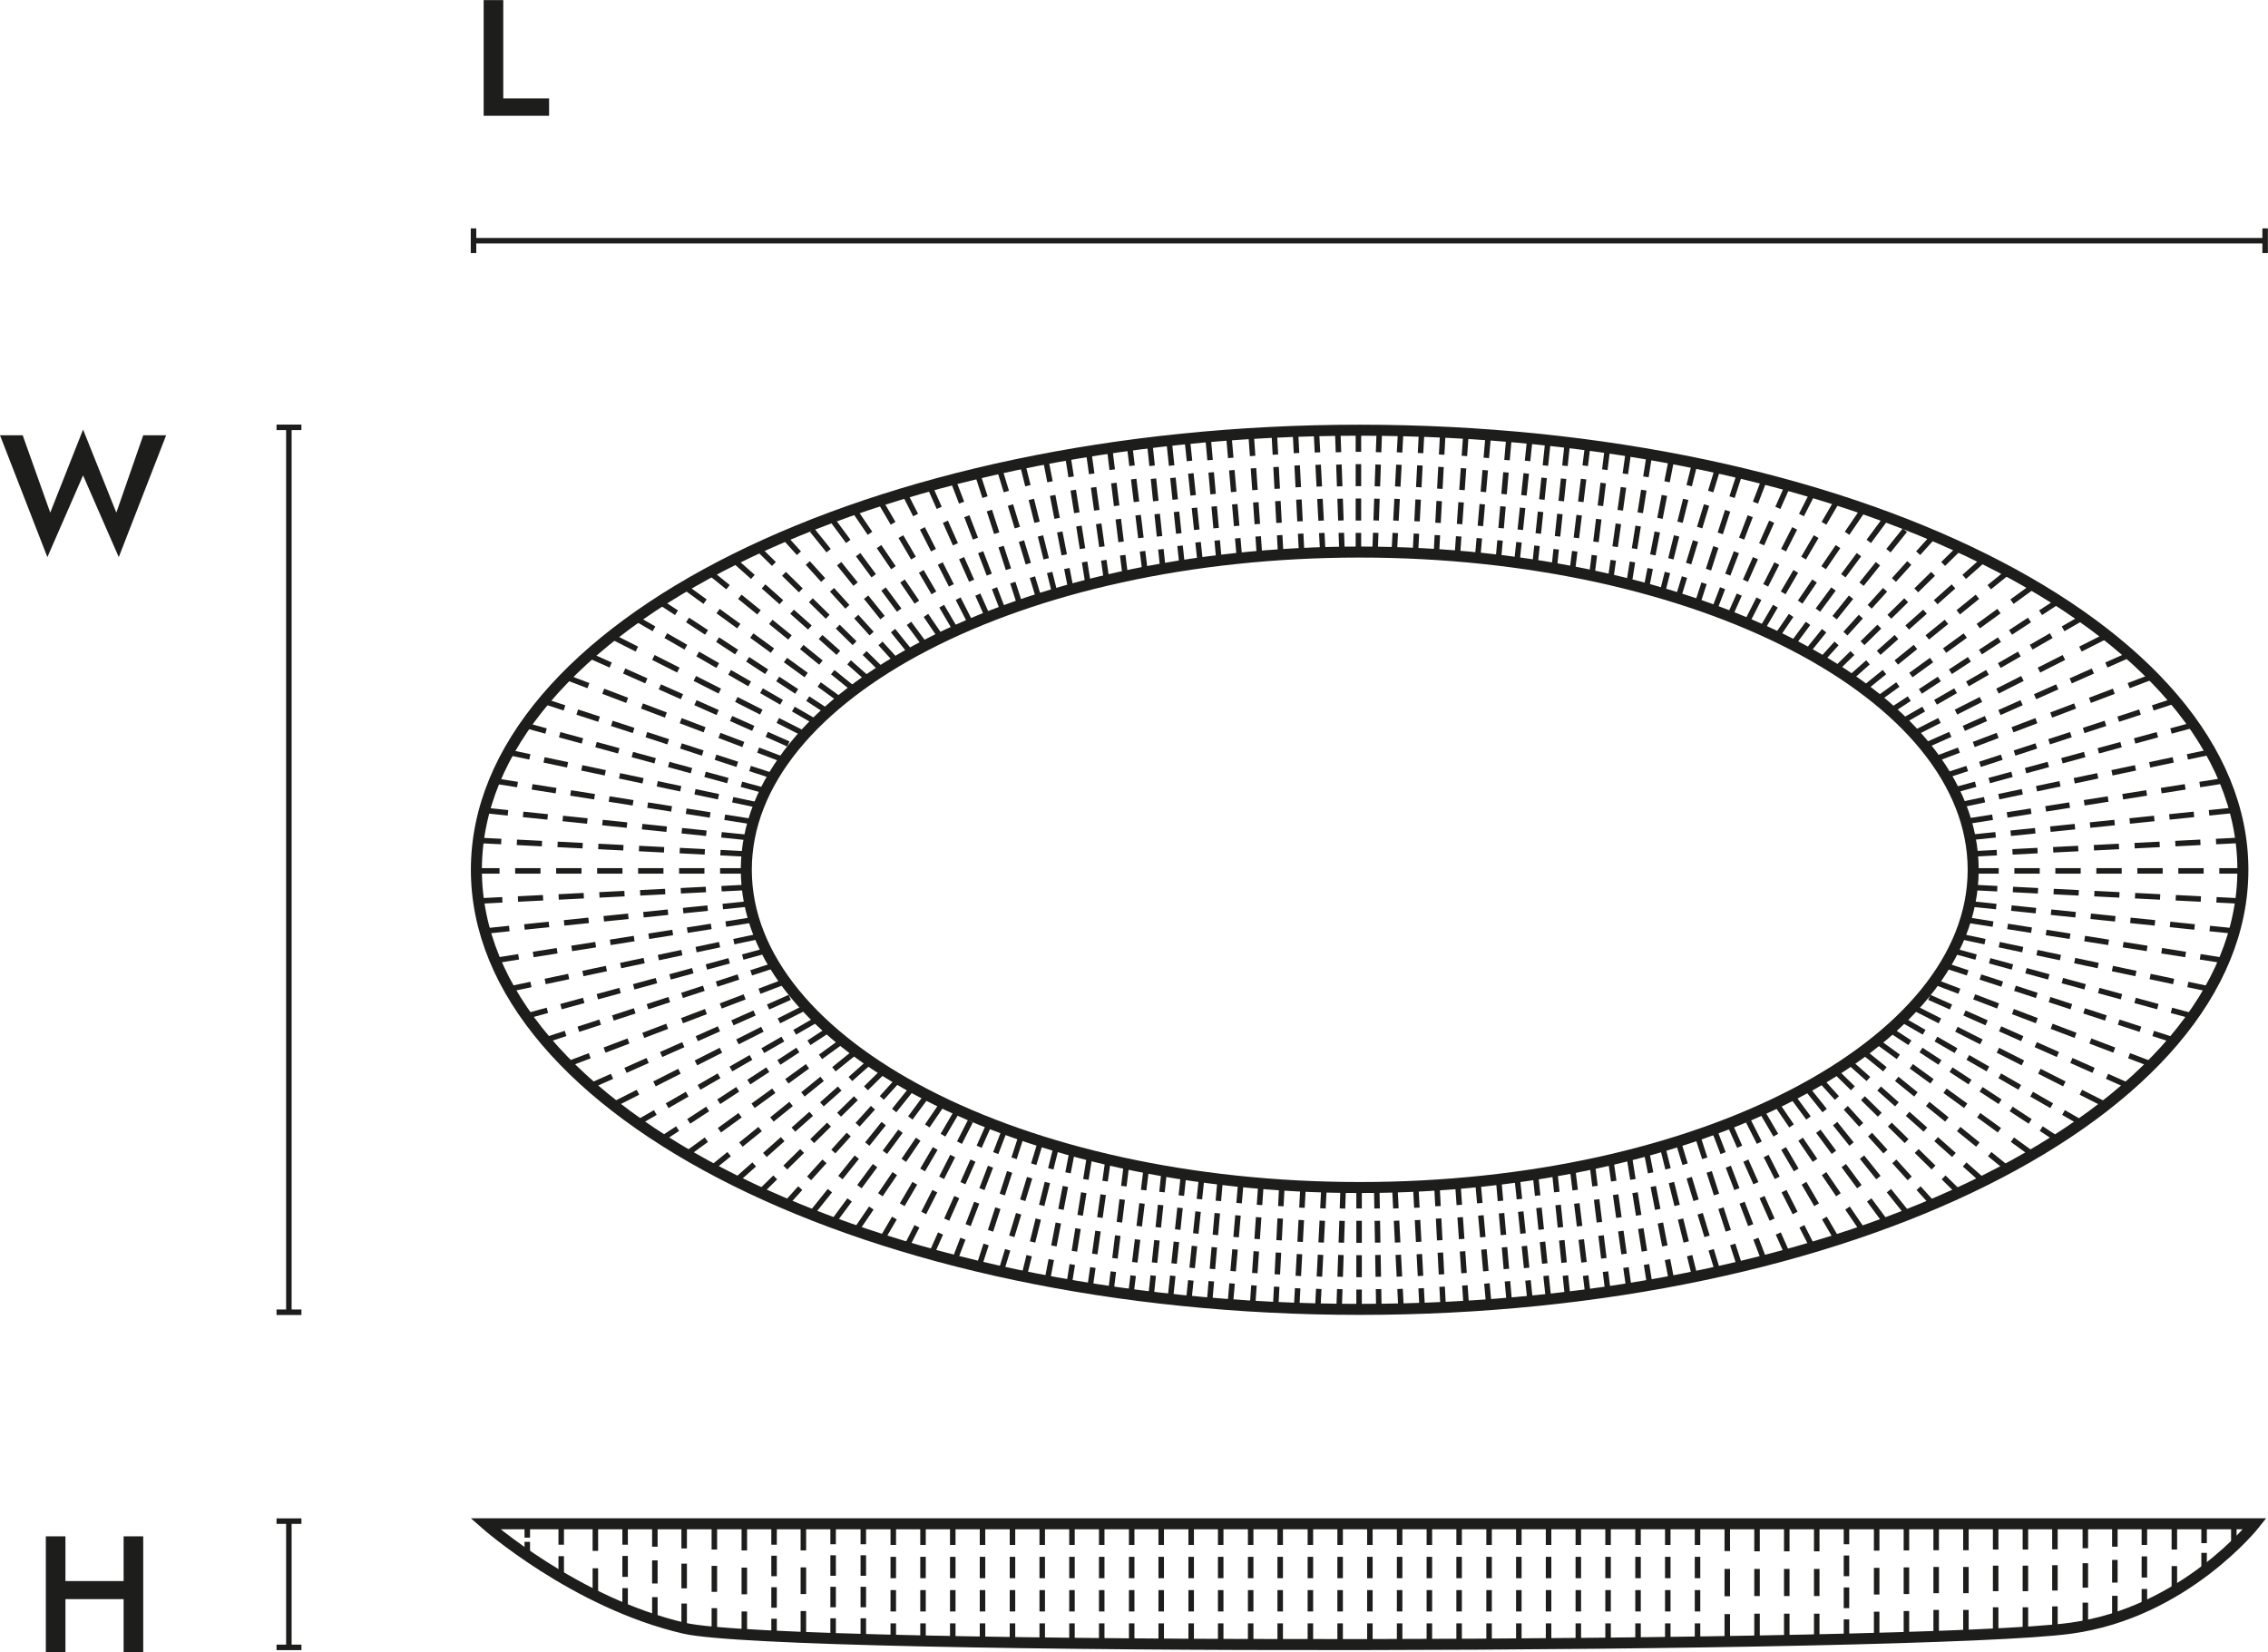 <svg xmlns="http://www.w3.org/2000/svg" id="b" width="36.31mm" height="26.45mm" viewBox="0 0 102.93 74.97"><defs><style>.d{stroke-miterlimit:10;}.d,.e,.f,.g,.h,.i,.j,.k,.l,.m,.n,.o,.p,.q,.r,.s,.t,.u,.v,.w,.x,.y,.z,.aa,.ab,.ac,.ad,.ae,.af,.ag,.ah,.ai,.aj,.ak,.al,.am,.an,.ao,.ap,.aq,.ar,.as,.at,.au,.av,.aw,.ax,.ay,.az,.ba,.bb,.bc,.bd,.be,.bf,.bg,.bh,.bi,.bj,.bk,.bl,.bm,.bn{fill:none;stroke:#1d1d1b;}.d,.l{stroke-width:.5px;}.e{stroke-dasharray:0 0 .93 .5;}.e,.f,.g,.h,.i,.j,.k,.m,.n,.o,.p,.q,.r,.s,.t,.u,.v,.w,.x,.y,.z,.aa,.ab,.ac,.ad,.ae,.af,.ag,.ah,.ai,.aj,.ak,.al,.am,.an,.ao,.ap,.aq,.ar,.as,.at,.au,.av,.aw,.ax,.ay,.az,.ba,.bb,.bc,.bd,.be,.bf,.bg,.bh,.bi,.bj,.bk,.bl,.bm,.bn{stroke-width:.25px;}.f{stroke-dasharray:0 0 1.03 .6;}.g{stroke-dasharray:0 0 .88 .44;}.h{stroke-dasharray:0 0 1.12 .69;}.i{stroke-dasharray:0 0 1.21 .78;}.j{stroke-dasharray:0 0 1.11 .68;}.k{stroke-dasharray:0 0 1.04 .6;}.l{stroke-linecap:round;}.m{stroke-dasharray:0 0 1.05 .62;}.n{stroke-dasharray:0 0 1.12 .69;}.o{stroke-dasharray:0 0 1.23 .79;}.p{stroke-dasharray:0 0 1.08 .64;}.q{stroke-dasharray:0 0 .93 .5;}.r{stroke-dasharray:0 0 1.16 .72;}.s{stroke-dasharray:0 0 1.19 .76;}.t{stroke-dasharray:0 0 1.03 .6;}.u{stroke-dasharray:0 0 1.23 .8;}.v{stroke-dasharray:0 0 1.09 .66;}.w{stroke-dasharray:0 0 1.08 .65;}.x{stroke-dasharray:0 0 .95 .52;}.y{stroke-dasharray:0 0 1.04 .61;}.z{stroke-dasharray:0 0 1.07 .64;}.aa{stroke-dasharray:0 0 1.16 .73;}.ab{stroke-dasharray:0 0 .95 .51;}.ac{stroke-dasharray:0 0 1.16 .73;}.ad{stroke-dasharray:0 0 1.02 .59;}.ae{stroke-dasharray:0 0 1.18 .75;}.af{stroke-dasharray:0 0 .63 .19;}.ah{stroke-dasharray:0 0 1 .57;}.ai{stroke-dasharray:0 0 1.05 .62;}.aj{stroke-dasharray:0 0 .99 .56;}.ak{stroke-dasharray:0 0 1.12 .69;}.al{stroke-dasharray:0 0 1.21 .78;}.am{stroke-dasharray:0 0 1.04 .61;}.an{stroke-dasharray:0 0 1.19 .76;}.ao{stroke-dasharray:0 0 1.21 .77;}.ap{stroke-dasharray:0 0 1.24 .81;}.aq{stroke-dasharray:0 0 1.19 .76;}.ar{stroke-dasharray:0 0 1.1 .67;}.as{stroke-dasharray:0 0 1.1 .67;}.at{stroke-dasharray:0 0 1.14 .71;}.au{stroke-dasharray:0 0 1.11 .68;}.av{stroke-dasharray:0 0 1.15 .71;}.aw{stroke-dasharray:0 0 1.05 .62;}.ax{stroke-dasharray:0 0 .94 .51;}.ay{stroke-dasharray:0 0 1.19 .76;}.az{stroke-dasharray:0 0 .97 .54;}.ba{stroke-dasharray:0 0 1.19 .75;}.bb{stroke-dasharray:0 0 1.09 .66;}.bc{stroke-dasharray:0 0 1.08 .65;}.bd{stroke-dasharray:0 0 1.04 .61;}.be{stroke-dasharray:0 0 1 .56;}.bf{stroke-dasharray:0 0 1.06 .63;}.bg{stroke-dasharray:0 0 .96 .52;}.bo{fill:#1d1d1b;stroke-width:0px;}.bh{stroke-dasharray:0 0 1.18 .74;}.bi{stroke-dasharray:0 0 1.07 .64;}.bj{stroke-dasharray:0 0 1.12 .69;}.bk{stroke-dasharray:0 0 1.13 .7;}.bl{stroke-dasharray:0 0 1.27 .84;}.bm{stroke-dasharray:0 0 1.15 .72;}.bn{stroke-dasharray:0 0 1.07 .64;}</style></defs><g id="c"><path class="bo" d="m6.5,19.75h1.04l-2.15,5.53-1.62-3.71-1.62,3.71-2.15-5.53h1.03l1.25,3.51,1.49-3.77,1.51,3.77,1.22-3.51Z"></path><line class="be" x1="61.68" y1="59.52" x2="61.68" y2="53.84"></line><line class="be" x1="61.65" y1="19.5" x2="61.65" y2="25.18"></line><line class="aj" x1="62.58" y1="59.49" x2="62.48" y2="53.84"></line><line class="aj" x1="60.77" y1="59.49" x2="60.96" y2="53.84"></line><line class="aj" x1="60.71" y1="19.53" x2="60.91" y2="25.18"></line><line class="aj" x1="62.6" y1="19.53" x2="62.4" y2="25.18"></line><line class="aj" x1="63.59" y1="59.48" x2="63.3" y2="53.84"></line><line class="aj" x1="59.8" y1="59.48" x2="60.09" y2="53.84"></line><line class="aj" x1="59.74" y1="19.54" x2="60.04" y2="25.18"></line><line class="aj" x1="63.57" y1="19.54" x2="63.27" y2="25.18"></line><line class="aj" x1="64.55" y1="59.45" x2="64.25" y2="53.81"></line><line class="aj" x1="58.84" y1="59.45" x2="59.14" y2="53.81"></line><line class="aj" x1="58.79" y1="19.57" x2="59.08" y2="25.21"></line><line class="aj" x1="64.52" y1="19.57" x2="64.23" y2="25.21"></line><line class="aj" x1="65.5" y1="59.38" x2="65.21" y2="53.74"></line><line class="aj" x1="57.89" y1="59.38" x2="58.18" y2="53.74"></line><line class="aj" x1="57.83" y1="19.64" x2="58.13" y2="25.28"></line><line class="aj" x1="65.48" y1="19.64" x2="65.18" y2="25.28"></line><line class="aj" x1="66.55" y1="59.32" x2="66.16" y2="53.68"></line><line class="aj" x1="56.84" y1="59.32" x2="57.23" y2="53.68"></line><line class="aj" x1="56.78" y1="19.7" x2="57.17" y2="25.34"></line><line class="aj" x1="66.53" y1="19.7" x2="66.13" y2="25.34"></line><line class="aj" x1="67.57" y1="59.23" x2="67.07" y2="53.6"></line><line class="aj" x1="55.83" y1="59.23" x2="56.32" y2="53.6"></line><line class="aj" x1="55.77" y1="19.79" x2="56.26" y2="25.42"></line><line class="aj" x1="67.54" y1="19.79" x2="67.05" y2="25.42"></line><line class="aj" x1="68.5" y1="59.13" x2="68.01" y2="53.5"></line><line class="aj" x1="54.89" y1="59.13" x2="55.38" y2="53.5"></line><line class="aj" x1="54.83" y1="19.89" x2="55.33" y2="25.52"></line><line class="aj" x1="68.48" y1="19.89" x2="67.99" y2="25.52"></line><line class="ah" x1="69.45" y1="59.1" x2="68.85" y2="53.4"></line><line class="ah" x1="53.94" y1="59.1" x2="54.54" y2="53.4"></line><line class="ah" x1="53.88" y1="19.92" x2="54.48" y2="25.62"></line><line class="ah" x1="69.43" y1="19.92" x2="68.83" y2="25.62"></line><line class="aj" x1="70.27" y1="58.88" x2="69.68" y2="53.26"></line><line class="aj" x1="53.12" y1="58.88" x2="53.72" y2="53.26"></line><line class="aj" x1="53.07" y1="20.14" x2="53.66" y2="25.76"></line><line class="aj" x1="70.24" y1="20.14" x2="69.65" y2="25.76"></line><line class="bd" x1="72.99" y1="58.74" x2="72.26" y2="52.8"></line><line class="bd" x1="50.4" y1="58.74" x2="51.13" y2="52.8"></line><line class="bd" x1="50.35" y1="20.28" x2="51.08" y2="26.22"></line><line class="bd" x1="72.96" y1="20.28" x2="72.23" y2="26.22"></line><line class="bd" x1="72.09" y1="58.92" x2="71.36" y2="52.97"></line><line class="bd" x1="51.3" y1="58.92" x2="52.03" y2="52.97"></line><line class="bd" x1="51.25" y1="20.1" x2="51.98" y2="26.05"></line><line class="bd" x1="72.07" y1="20.1" x2="71.34" y2="26.05"></line><line class="ad" x1="71.15" y1="58.9" x2="70.55" y2="53.1"></line><line class="ad" x1="52.23" y1="58.9" x2="52.84" y2="53.1"></line><line class="ad" x1="52.18" y1="20.12" x2="52.79" y2="25.92"></line><line class="ad" x1="71.13" y1="20.12" x2="70.52" y2="25.92"></line><line class="ai" x1="73.94" y1="58.56" x2="73.09" y2="52.56"></line><line class="ai" x1="49.45" y1="58.56" x2="50.3" y2="52.56"></line><line class="ai" x1="49.4" y1="20.46" x2="50.24" y2="26.46"></line><line class="ai" x1="73.91" y1="20.46" x2="73.07" y2="26.46"></line><line class="y" x1="74.89" y1="58.41" x2="73.94" y2="52.47"></line><line class="y" x1="48.5" y1="58.41" x2="49.45" y2="52.47"></line><line class="y" x1="48.45" y1="20.61" x2="49.39" y2="26.55"></line><line class="y" x1="74.86" y1="20.61" x2="73.92" y2="26.55"></line><line class="bf" x1="75.88" y1="58.2" x2="74.71" y2="52.19"></line><line class="bf" x1="47.51" y1="58.2" x2="48.67" y2="52.19"></line><line class="bf" x1="47.45" y1="20.82" x2="48.62" y2="26.83"></line><line class="bf" x1="75.86" y1="20.82" x2="74.69" y2="26.83"></line><line class="bi" x1="76.94" y1="58.02" x2="75.45" y2="52.03"></line><line class="bi" x1="46.45" y1="58.02" x2="47.94" y2="52.03"></line><line class="bi" x1="46.39" y1="21" x2="47.89" y2="26.99"></line><line class="bi" x1="76.92" y1="21" x2="75.42" y2="26.99"></line><line class="bi" x1="77.97" y1="57.74" x2="76.17" y2="51.83"></line><line class="bi" x1="45.42" y1="57.74" x2="47.22" y2="51.83"></line><line class="bi" x1="45.36" y1="21.28" x2="47.16" y2="27.19"></line><line class="bi" x1="77.95" y1="21.28" x2="76.14" y2="27.19"></line><line class="bc" x1="78.97" y1="57.5" x2="77.04" y2="51.55"></line><line class="bc" x1="44.42" y1="57.5" x2="46.35" y2="51.55"></line><line class="p" x1="44.37" y1="21.53" x2="46.3" y2="27.47"></line><line class="bc" x1="78.94" y1="21.53" x2="77.01" y2="27.47"></line><line class="v" x1="80.08" y1="57.23" x2="77.81" y2="51.31"></line><line class="v" x1="43.31" y1="57.23" x2="45.58" y2="51.31"></line><line class="v" x1="43.25" y1="21.79" x2="45.53" y2="27.72"></line><line class="v" x1="80.06" y1="21.79" x2="77.78" y2="27.72"></line><line class="h" x1="81.16" y1="57" x2="78.5" y2="51.02"></line><line class="h" x1="42.23" y1="57" x2="44.89" y2="51.02"></line><line class="h" x1="42.17" y1="22.02" x2="44.83" y2="28"></line><line class="h" x1="81.14" y1="22.02" x2="78.48" y2="28"></line><line class="j" x1="82.28" y1="56.64" x2="79.35" y2="50.88"></line><line class="j" x1="41.11" y1="56.64" x2="44.04" y2="50.88"></line><line class="j" x1="41.05" y1="22.38" x2="43.98" y2="28.14"></line><line class="j" x1="82.26" y1="22.38" x2="79.33" y2="28.14"></line><line class="bk" x1="83.37" y1="56.25" x2="80.01" y2="50.52"></line><line class="bk" x1="40.02" y1="56.25" x2="43.38" y2="50.52"></line><line class="bk" x1="39.96" y1="22.77" x2="43.32" y2="28.5"></line><line class="bk" x1="83.35" y1="22.77" x2="79.99" y2="28.5"></line><line class="ac" x1="84.5" y1="55.78" x2="80.65" y2="50.13"></line><line class="ac" x1="38.89" y1="55.78" x2="42.74" y2="50.13"></line><line class="ac" x1="38.83" y1="23.24" x2="42.68" y2="28.89"></line><line class="ac" x1="84.48" y1="23.24" x2="80.63" y2="28.89"></line><line class="ba" x1="85.54" y1="55.41" x2="81.37" y2="49.78"></line><line class="ba" x1="37.85" y1="55.41" x2="42.02" y2="49.78"></line><line class="ba" x1="37.79" y1="23.61" x2="41.96" y2="29.24"></line><line class="ba" x1="85.52" y1="23.61" x2="81.35" y2="29.24"></line><line class="aq" x1="86.47" y1="54.96" x2="82.05" y2="49.45"></line><line class="aq" x1="36.92" y1="54.96" x2="41.34" y2="49.45"></line><line class="an" x1="36.86" y1="24.06" x2="41.29" y2="29.56"></line><line class="ay" x1="86.45" y1="24.06" x2="82.03" y2="29.56"></line><line class="k" x1="87.77" y1="54.69" x2="82.67" y2="49.06"></line><line class="k" x1="35.62" y1="54.69" x2="40.71" y2="49.06"></line><line class="k" x1="35.56" y1="24.33" x2="40.66" y2="29.97"></line><line class="k" x1="87.75" y1="24.33" x2="82.65" y2="29.97"></line><line class="z" x1="88.97" y1="54.18" x2="83.34" y2="48.65"></line><line class="z" x1="34.42" y1="54.18" x2="40.05" y2="48.65"></line><line class="z" x1="34.36" y1="24.84" x2="39.99" y2="30.37"></line><line class="z" x1="88.95" y1="24.84" x2="83.32" y2="30.37"></line><line class="w" x1="89.97" y1="53.56" x2="83.99" y2="48.25"></line><line class="w" x1="33.42" y1="53.56" x2="39.4" y2="48.25"></line><line class="w" x1="33.36" y1="25.46" x2="39.34" y2="30.77"></line><line class="w" x1="89.95" y1="25.46" x2="83.97" y2="30.77"></line><line class="ak" x1="91.17" y1="53.08" x2="84.65" y2="47.8"></line><line class="ak" x1="32.22" y1="53.08" x2="38.74" y2="47.8"></line><line class="ak" x1="32.17" y1="25.94" x2="38.68" y2="31.22"></line><line class="ak" x1="91.15" y1="25.94" x2="84.63" y2="31.22"></line><line class="aa" x1="92.27" y1="52.4" x2="85.23" y2="47.29"></line><line class="aa" x1="31.12" y1="52.4" x2="38.16" y2="47.29"></line><line class="aa" x1="31.06" y1="26.62" x2="38.1" y2="31.73"></line><line class="aa" x1="92.25" y1="26.62" x2="85.21" y2="31.73"></line><line class="t" x1="93.5" y1="51.78" x2="85.85" y2="46.78"></line><line class="t" x1="29.89" y1="51.78" x2="37.54" y2="46.78"></line><line class="t" x1="29.84" y1="27.24" x2="37.48" y2="32.24"></line><line class="t" x1="93.47" y1="27.24" x2="85.83" y2="32.24"></line><line class="aw" x1="94.56" y1="51.01" x2="86.38" y2="46.3"></line><line class="aw" x1="28.83" y1="51.01" x2="37.01" y2="46.3"></line><line class="aw" x1="28.77" y1="28.01" x2="36.95" y2="32.72"></line><line class="aw" x1="94.54" y1="28.01" x2="86.36" y2="32.72"></line><line class="bl" x1="95.57" y1="50.14" x2="86.92" y2="45.76"></line><line class="bl" x1="27.82" y1="50.14" x2="36.47" y2="45.76"></line><line class="bl" x1="27.77" y1="28.88" x2="36.42" y2="33.26"></line><line class="bl" x1="95.55" y1="28.88" x2="86.9" y2="33.26"></line><line class="ar" x1="96.63" y1="49.29" x2="87.56" y2="45.26"></line><line class="ar" x1="26.77" y1="49.29" x2="35.84" y2="45.26"></line><line class="ar" x1="26.71" y1="29.73" x2="35.78" y2="33.76"></line><line class="ar" x1="96.6" y1="29.73" x2="87.53" y2="33.76"></line><line class="r" x1="97.71" y1="48.32" x2="87.84" y2="44.57"></line><line class="r" x1="25.68" y1="48.32" x2="35.55" y2="44.57"></line><line class="r" x1="25.62" y1="30.7" x2="35.49" y2="34.45"></line><line class="r" x1="97.69" y1="30.7" x2="87.82" y2="34.45"></line><line class="am" x1="98.71" y1="47.22" x2="88.33" y2="43.83"></line><line class="am" x1="24.68" y1="47.22" x2="35.06" y2="43.83"></line><line class="am" x1="24.63" y1="31.8" x2="35.01" y2="35.19"></line><line class="am" x1="98.69" y1="31.8" x2="88.31" y2="35.19"></line><line class="bn" x1="99.58" y1="46.13" x2="88.65" y2="43.15"></line><line class="bn" x1="23.81" y1="46.13" x2="34.74" y2="43.15"></line><line class="bn" x1="23.75" y1="32.89" x2="34.68" y2="35.87"></line><line class="bn" x1="99.56" y1="32.89" x2="88.63" y2="35.87"></line><line class="bb" x1="100.36" y1="44.9" x2="88.99" y2="42.5"></line><line class="bb" x1="23.03" y1="44.9" x2="34.4" y2="42.5"></line><line class="bb" x1="22.98" y1="34.12" x2="34.34" y2="36.52"></line><line class="bb" x1="100.34" y1="34.12" x2="88.97" y2="36.52"></line><line class="as" x1="100.94" y1="43.59" x2="89.34" y2="41.76"></line><line class="as" x1="22.45" y1="43.59" x2="34.05" y2="41.76"></line><line class="as" x1="22.4" y1="35.43" x2="33.99" y2="37.26"></line><line class="as" x1="100.92" y1="35.43" x2="89.32" y2="37.26"></line><line class="bj" x1="101.4" y1="42.25" x2="89.45" y2="41.02"></line><line class="bj" x1="22" y1="42.25" x2="33.95" y2="41.02"></line><line class="bj" x1="21.94" y1="36.77" x2="33.89" y2="38"></line><line class="bj" x1="101.37" y1="36.77" x2="89.42" y2="38"></line><line class="at" x1="101.73" y1="40.89" x2="89.5" y2="40.27"></line><line class="at" x1="21.66" y1="40.89" x2="33.89" y2="40.27"></line><line class="at" x1="21.61" y1="38.13" x2="33.84" y2="38.75"></line><line class="at" x1="101.71" y1="38.13" x2="89.48" y2="38.75"></line><line class="av" x1="101.87" y1="39.52" x2="89.57" y2="39.52"></line><line class="av" x1="21.52" y1="39.52" x2="33.82" y2="39.52"></line><path class="d" d="m61.71,53.89c15.37,0,27.84-6.46,27.84-14.42s-12.46-14.42-27.84-14.42-27.84,6.46-27.84,14.42,12.46,14.42,27.84,14.42m0,5.53c22.14,0,40.08-8.93,40.08-19.95s-17.95-19.95-40.08-19.95-40.09,8.93-40.09,19.95,17.95,19.95,40.09,19.95"></path><line class="o" x1="27.02" y1="72.4" x2="27.02" y2="69.15"></line><line class="x" x1="25.47" y1="71.57" x2="25.47" y2="69.15"></line><line class="af" x1="23.93" y1="70.6" x2="23.93" y2="69.15"></line><line class="m" x1="29.72" y1="73.53" x2="29.72" y2="69.15"></line><line class="bh" x1="32.42" y1="74.16" x2="32.42" y2="69.15"></line><line class="e" x1="35.13" y1="74.39" x2="35.13" y2="69.15"></line><line class="q" x1="37.81" y1="74.37" x2="37.81" y2="69.15"></line><line class="az" x1="40.54" y1="74.64" x2="40.54" y2="69.15"></line><line class="az" x1="43.24" y1="74.64" x2="43.24" y2="69.15"></line><line class="az" x1="45.95" y1="74.64" x2="45.95" y2="69.15"></line><line class="az" x1="48.65" y1="74.64" x2="48.65" y2="69.15"></line><line class="az" x1="51.36" y1="74.64" x2="51.36" y2="69.15"></line><line class="az" x1="54.06" y1="74.64" x2="54.06" y2="69.15"></line><line class="az" x1="56.76" y1="74.64" x2="56.76" y2="69.15"></line><line class="az" x1="59.47" y1="74.64" x2="59.47" y2="69.15"></line><line class="az" x1="60.82" y1="74.64" x2="60.82" y2="69.15"></line><line class="az" x1="62.17" y1="74.64" x2="62.17" y2="69.15"></line><line class="az" x1="63.52" y1="74.64" x2="63.52" y2="69.15"></line><line class="az" x1="64.87" y1="74.64" x2="64.87" y2="69.15"></line><line class="az" x1="66.22" y1="74.64" x2="66.22" y2="69.15"></line><line class="az" x1="67.58" y1="74.64" x2="67.58" y2="69.15"></line><line class="az" x1="68.93" y1="74.64" x2="68.93" y2="69.15"></line><line class="az" x1="70.28" y1="74.64" x2="70.28" y2="69.15"></line><line class="az" x1="71.63" y1="74.64" x2="71.63" y2="69.15"></line><line class="az" x1="72.98" y1="74.64" x2="72.98" y2="69.15"></line><line class="az" x1="74.34" y1="74.64" x2="74.34" y2="69.15"></line><line class="az" x1="75.69" y1="74.64" x2="75.69" y2="69.15"></line><line class="az" x1="77.04" y1="74.64" x2="77.04" y2="69.15"></line><line class="ap" x1="78.39" y1="74.49" x2="78.39" y2="69.15"></line><line class="u" x1="79.74" y1="74.46" x2="79.74" y2="69.15"></line><line class="u" x1="81.09" y1="74.46" x2="81.09" y2="69.15"></line><line class="u" x1="82.45" y1="74.46" x2="82.45" y2="69.15"></line><line class="ax" x1="83.8" y1="74.43" x2="83.8" y2="69.15"></line><line class="i" x1="85.17" y1="74.35" x2="85.17" y2="69.15"></line><line class="ao" x1="86.52" y1="74.32" x2="86.52" y2="69.15"></line><line class="s" x1="87.87" y1="74.25" x2="87.87" y2="69.15"></line><line class="s" x1="89.22" y1="74.25" x2="89.22" y2="69.15"></line><line class="ac" x1="90.57" y1="74.1" x2="90.57" y2="69.15"></line><line class="ac" x1="91.92" y1="74.1" x2="91.92" y2="69.15"></line><line class="bm" x1="93.26" y1="74.05" x2="93.26" y2="69.15"></line><line class="au" x1="94.64" y1="73.84" x2="94.64" y2="69.15"></line><line class="f" x1="95.98" y1="73.45" x2="95.98" y2="69.15"></line><line class="bg" x1="97.32" y1="73.07" x2="97.32" y2="69.15"></line><line class="ae" x1="98.68" y1="72.25" x2="98.68" y2="69.15"></line><line class="g" x1="100.03" y1="71.35" x2="100.03" y2="69.15"></line><line class="ag" x1="101.38" y1="70.28" x2="101.38" y2="69.15"></line><line class="ab" x1="28.37" y1="73.02" x2="28.37" y2="69.15"></line><line class="n" x1="31.05" y1="73.89" x2="31.05" y2="69.15"></line><line class="al" x1="33.78" y1="74.34" x2="33.78" y2="69.15"></line><line class="ao" x1="36.46" y1="74.32" x2="36.46" y2="69.15"></line><line class="q" x1="39.18" y1="74.37" x2="39.18" y2="69.15"></line><line class="az" x1="41.89" y1="74.64" x2="41.89" y2="69.15"></line><line class="az" x1="44.59" y1="74.64" x2="44.59" y2="69.15"></line><line class="az" x1="47.3" y1="74.64" x2="47.3" y2="69.15"></line><line class="az" x1="50" y1="74.64" x2="50" y2="69.15"></line><line class="az" x1="52.7" y1="74.64" x2="52.7" y2="69.15"></line><line class="az" x1="55.4" y1="74.64" x2="55.4" y2="69.15"></line><line class="az" x1="58.1" y1="74.64" x2="58.1" y2="69.15"></line><path class="l" d="m102.33,69.15H22.03m80.3,0H22.03s4.06,3.59,9.02,4.74c4.55,1.06,56.21.92,62.93,0,5.17-.71,8.35-4.74,8.35-4.74Z"></path><line class="ag" x1="21.49" y1="10.92" x2="102.8" y2="10.92"></line><line class="ag" x1="21.49" y1="10.36" x2="21.49" y2="11.48"></line><line class="ag" x1="102.8" y1="10.36" x2="102.8" y2="11.48"></line><line class="ag" x1="13.11" y1="74.76" x2="13.11" y2="69.03"></line><line class="ag" x1="12.55" y1="74.76" x2="13.68" y2="74.76"></line><line class="ag" x1="12.55" y1="69.03" x2="13.68" y2="69.03"></line><line class="ag" x1="13.11" y1="59.55" x2="13.11" y2="19.39"></line><line class="ag" x1="12.55" y1="59.55" x2="13.68" y2="59.55"></line><line class="ag" x1="12.55" y1="19.39" x2="13.68" y2="19.39"></line><path class="bo" d="m22.84,0v4.46h2.08v.79h-2.97V0h.89Z"></path><path class="bo" d="m2.97,69.72v5.25h-.89v-5.25h.89Zm-.53,2.03h3.75v.82h-3.75v-.82Zm4.06-2.03v5.25h-.89v-5.25h.89Z"></path></g></svg>